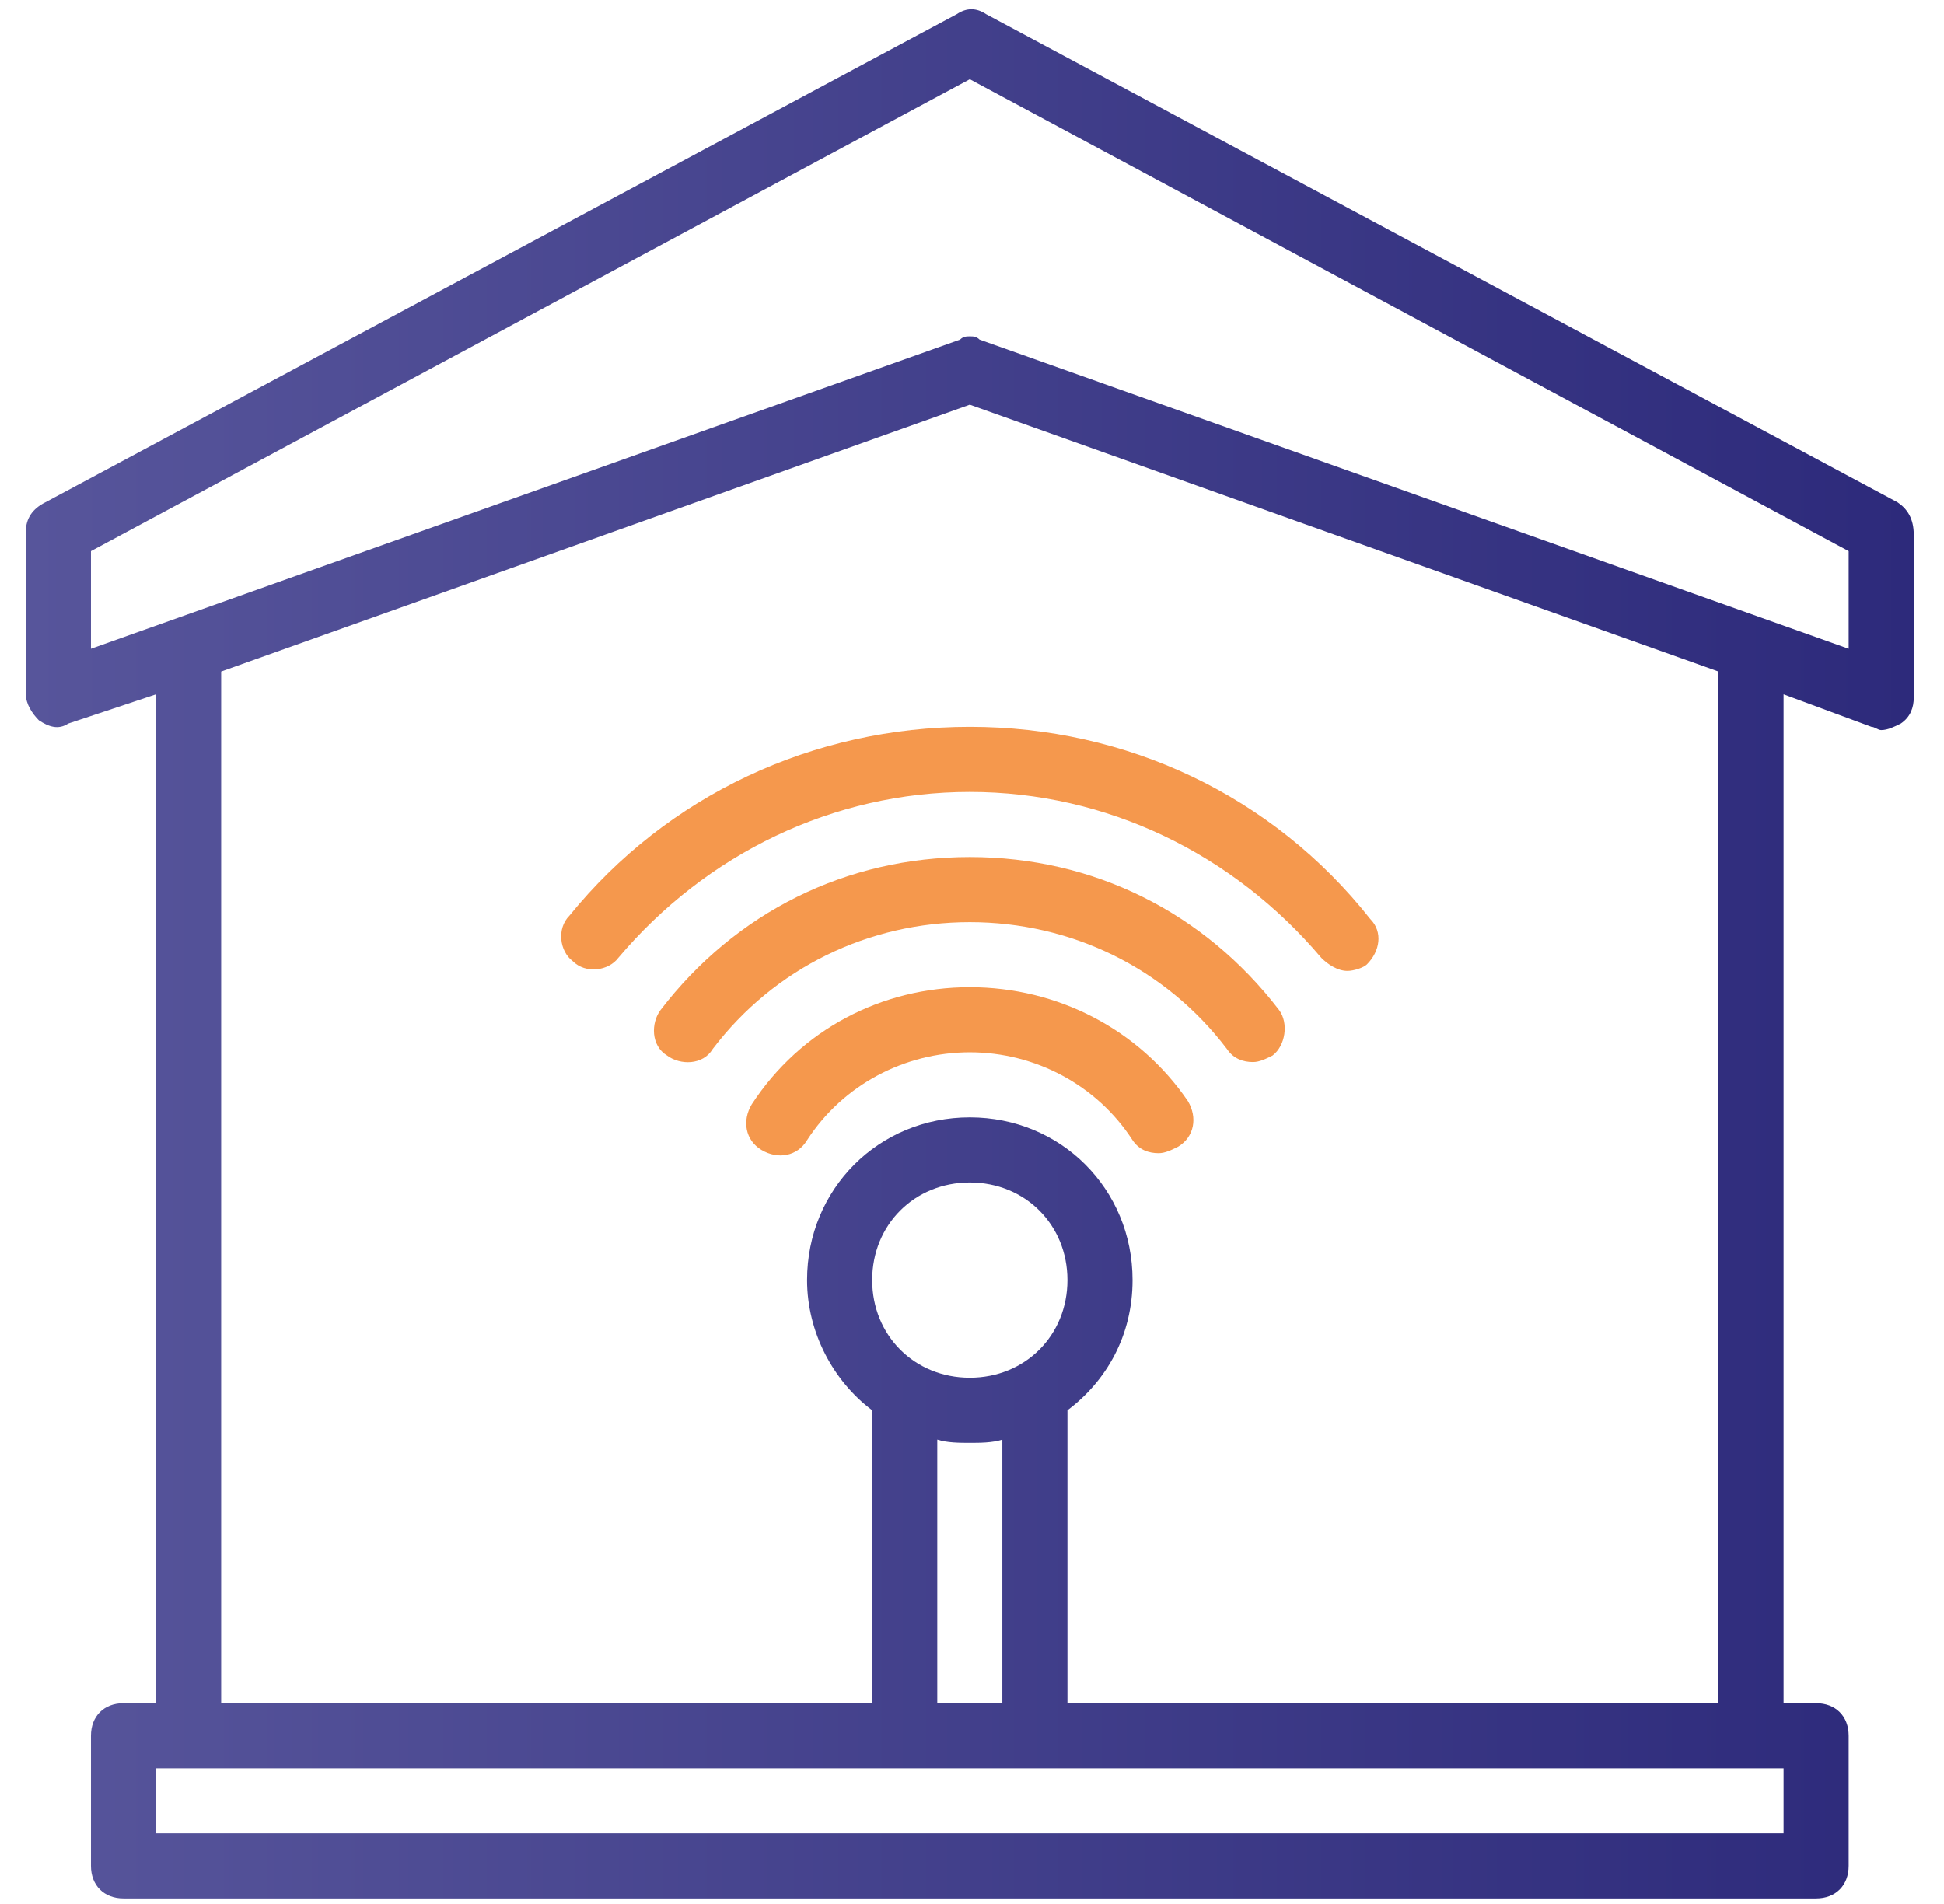 <svg width="49" height="48" viewBox="0 0 49 48" fill="none" xmlns="http://www.w3.org/2000/svg">
<path d="M24.445 24.888C22.23 24.888 20.179 25.954 18.948 27.841C18.702 28.252 18.784 28.744 19.194 28.99C19.605 29.236 20.097 29.154 20.343 28.744C21.245 27.349 22.804 26.529 24.445 26.529C26.086 26.529 27.645 27.349 28.547 28.744C28.711 28.99 28.957 29.072 29.204 29.072C29.368 29.072 29.532 28.99 29.696 28.908C30.106 28.662 30.188 28.169 29.942 27.759C28.711 25.954 26.66 24.888 24.445 24.888Z" fill="#F5984D"/>
<path d="M24.445 21.606C21.327 21.606 18.538 23.001 16.651 25.462C16.405 25.79 16.405 26.364 16.815 26.611C17.143 26.857 17.718 26.857 17.964 26.447C19.522 24.395 21.902 23.247 24.445 23.247C26.988 23.247 29.368 24.395 30.927 26.447C31.091 26.693 31.337 26.775 31.583 26.775C31.747 26.775 31.911 26.693 32.075 26.611C32.403 26.364 32.485 25.79 32.239 25.462C30.352 23.001 27.563 21.606 24.445 21.606Z" fill="#F5984D"/>
<path d="M14.354 23.082C14.025 23.411 14.108 23.985 14.436 24.231C14.764 24.559 15.338 24.477 15.584 24.149C17.799 21.524 20.999 19.965 24.445 19.965C27.891 19.965 31.091 21.524 33.306 24.149C33.47 24.313 33.716 24.477 33.962 24.477C34.126 24.477 34.372 24.395 34.454 24.313C34.783 23.985 34.865 23.493 34.536 23.165C32.075 20.047 28.383 18.324 24.445 18.324C20.507 18.324 16.815 20.047 14.354 23.082Z" fill="#F5984D"/>
<path d="M47.828 12.663L24.855 0.356C24.609 0.192 24.363 0.192 24.117 0.356L1.145 12.663C0.816 12.827 0.652 13.073 0.652 13.401V17.504C0.652 17.75 0.816 17.996 0.981 18.16C1.227 18.324 1.473 18.406 1.719 18.242L3.934 17.504V42.937H3.114C2.621 42.937 2.293 43.265 2.293 43.758V47.039C2.293 47.532 2.621 47.86 3.114 47.86H45.776C46.269 47.86 46.597 47.532 46.597 47.039V43.758C46.597 43.265 46.269 42.937 45.776 42.937H44.956V17.504L47.171 18.324C47.253 18.324 47.335 18.406 47.417 18.406C47.581 18.406 47.745 18.324 47.91 18.242C48.156 18.078 48.238 17.832 48.238 17.586V13.483C48.238 13.073 48.074 12.827 47.828 12.663ZM44.956 46.219H3.934V44.578H4.755H22.804H26.086H44.136H44.956V46.219ZM24.445 34.733C23.05 34.733 21.984 33.666 21.984 32.272C21.984 30.877 23.05 29.81 24.445 29.81C25.84 29.81 26.906 30.877 26.906 32.272C26.906 33.666 25.84 34.733 24.445 34.733ZM23.625 36.292C23.871 36.374 24.199 36.374 24.445 36.374C24.691 36.374 25.019 36.374 25.265 36.292V42.937H23.625V36.292ZM43.315 42.937H26.906V35.553C27.891 34.815 28.547 33.666 28.547 32.272C28.547 29.974 26.742 28.169 24.445 28.169C22.148 28.169 20.343 29.974 20.343 32.272C20.343 33.584 20.999 34.815 21.984 35.553V42.937H5.575V16.929L24.445 10.202L43.315 16.929V42.937ZM46.597 16.355L24.691 8.561C24.609 8.479 24.527 8.479 24.445 8.479C24.363 8.479 24.281 8.479 24.199 8.561L2.293 16.355V13.894L24.445 1.997L46.597 13.894V16.355Z" fill="url(#paint0_linear_114_443)"/>
<defs>
<linearGradient id="paint0_linear_114_443" x1="0.652" y1="21.88" x2="48.238" y2="21.88" gradientUnits="userSpaceOnUse">
<stop stop-color="#57559B"/>
<stop offset="1" stop-color="#2D2A7B"/>
</linearGradient>
</defs>
</svg>

